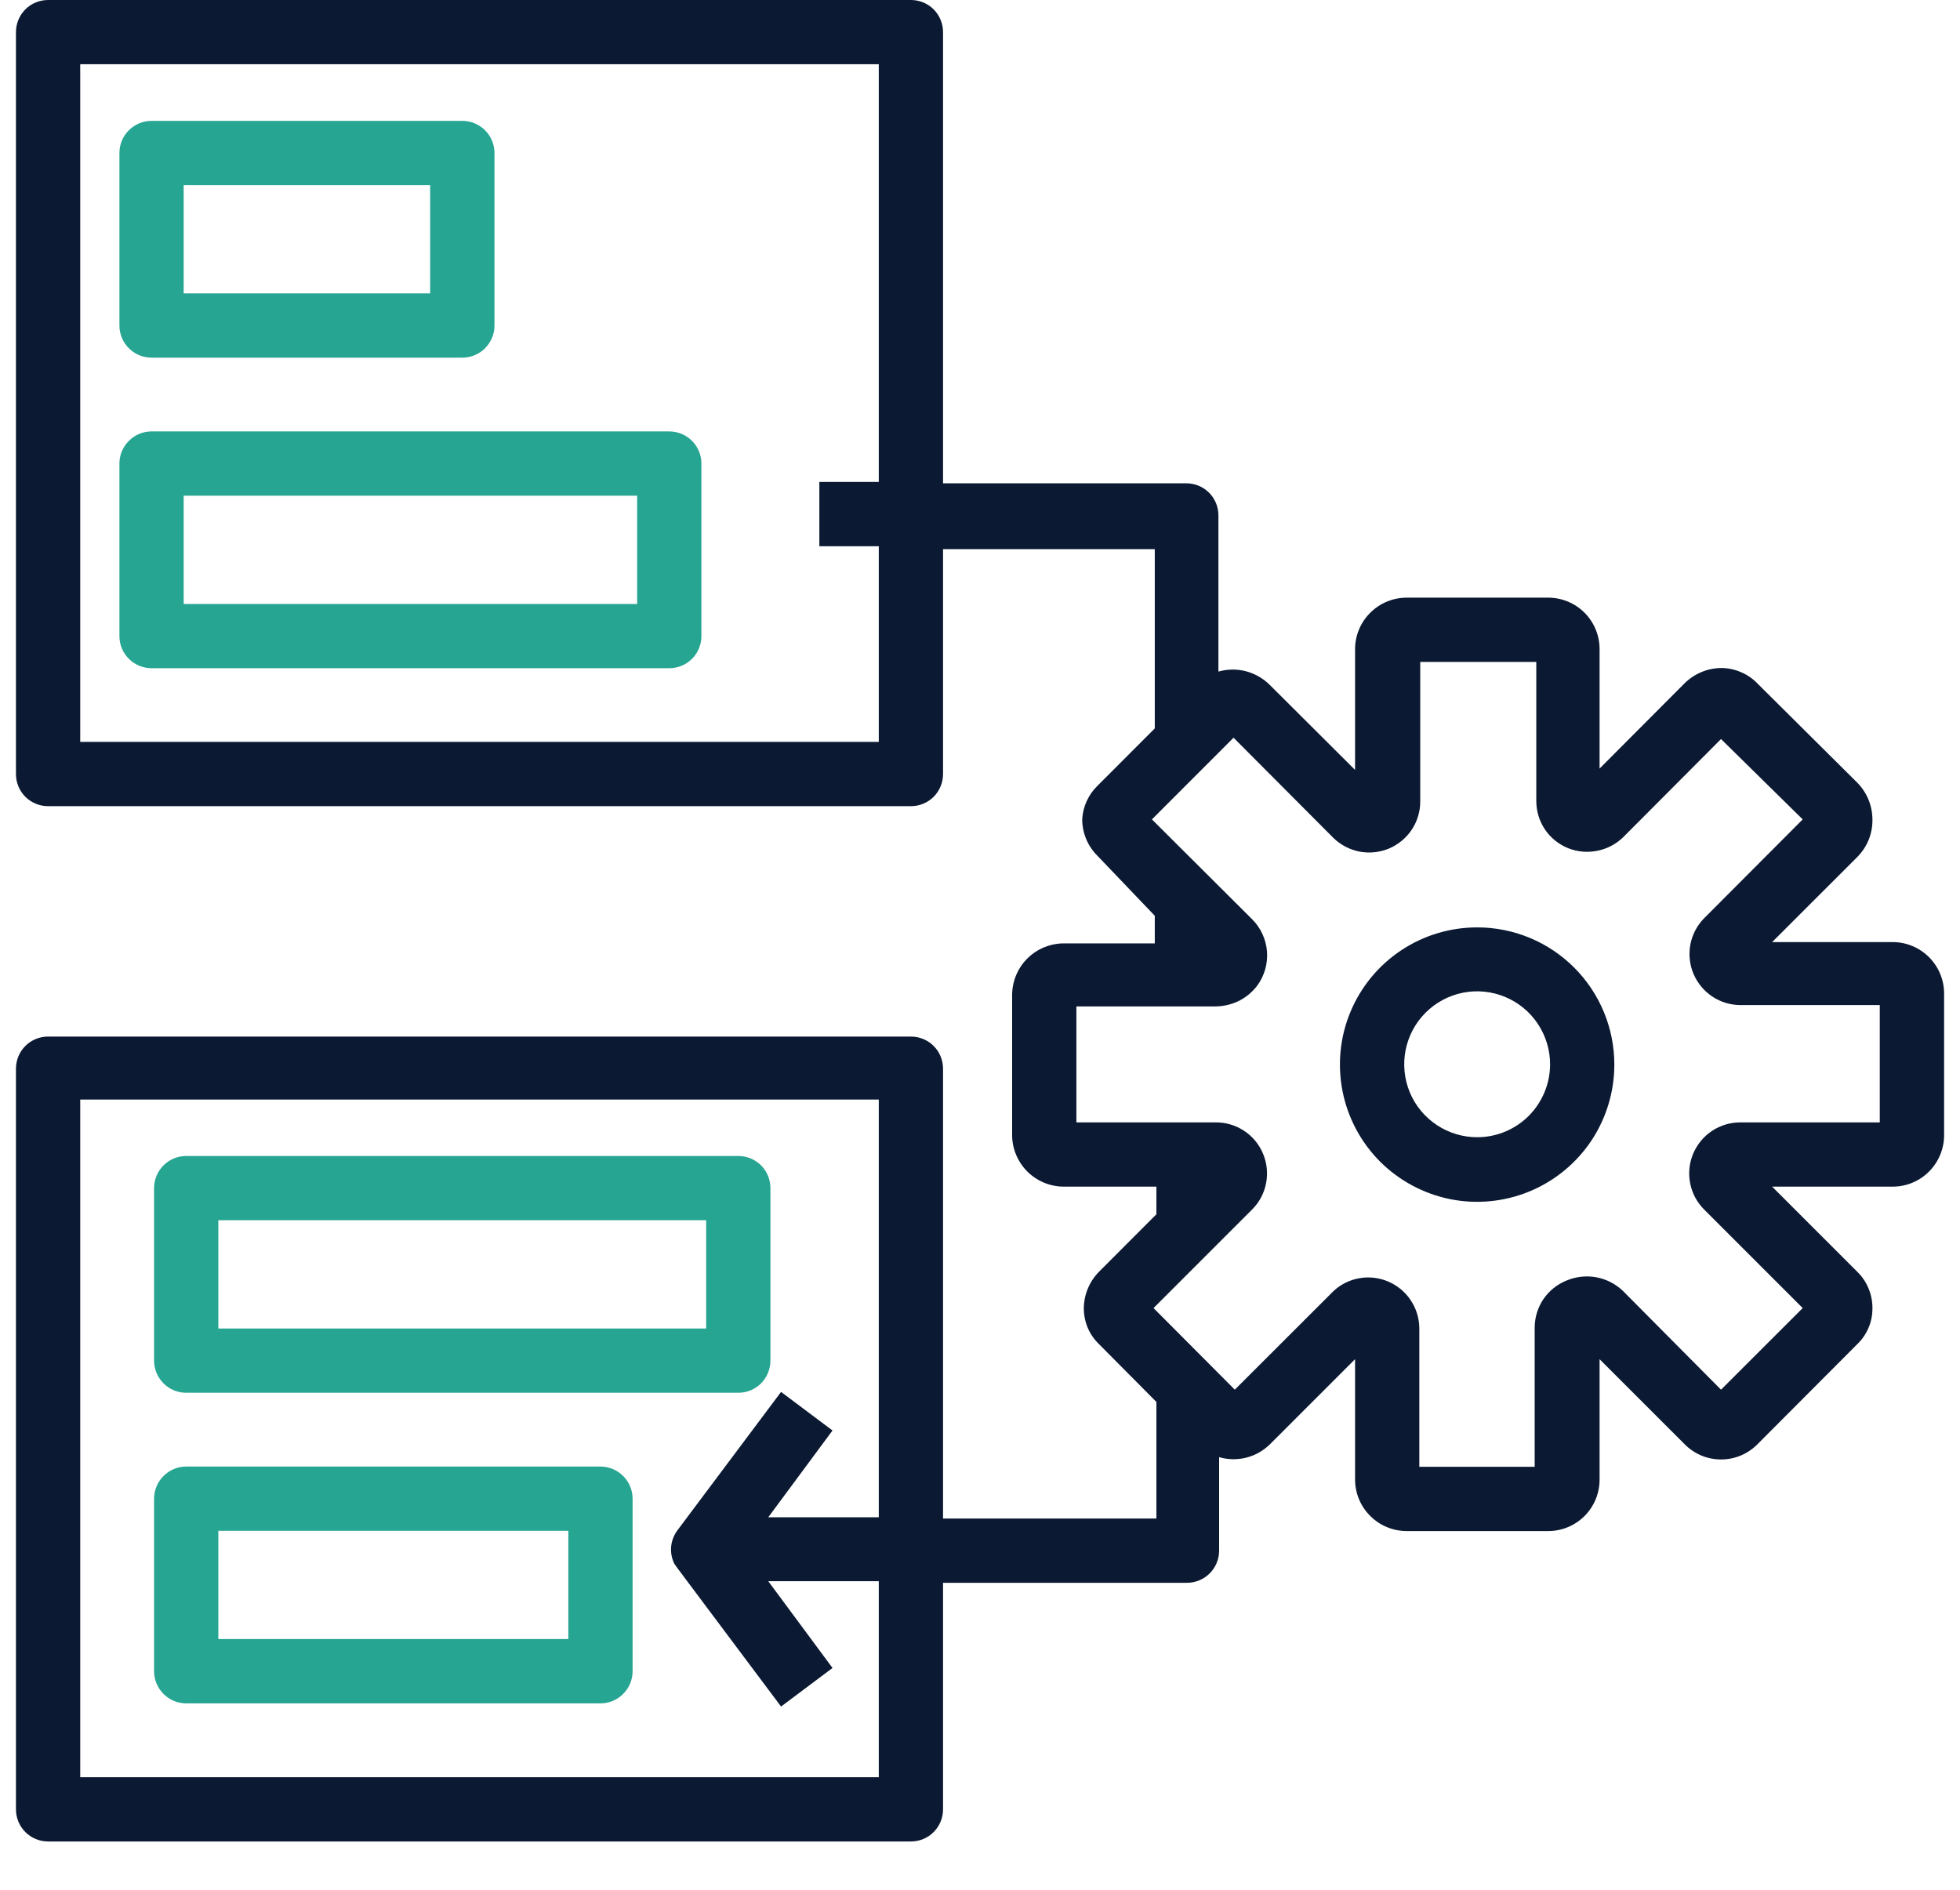 <svg xmlns="http://www.w3.org/2000/svg" width="28" height="27" viewBox="0 0 28 27" fill="none"><path d="M27.038 13.46H25.316L26.533 12.244C26.603 12.173 26.659 12.089 26.696 11.997C26.733 11.905 26.751 11.806 26.749 11.707C26.748 11.511 26.671 11.323 26.533 11.183L25.11 9.769C25.044 9.699 24.964 9.643 24.875 9.605C24.787 9.566 24.692 9.546 24.596 9.544C24.398 9.544 24.209 9.622 24.068 9.76L22.851 10.981V9.273C22.851 9.079 22.774 8.892 22.636 8.754C22.498 8.616 22.311 8.539 22.117 8.539H20.097C19.901 8.539 19.714 8.616 19.576 8.754C19.437 8.891 19.359 9.078 19.358 9.273V11L18.132 9.778C18.038 9.687 17.921 9.622 17.794 9.589C17.666 9.557 17.533 9.559 17.406 9.595V7.364C17.406 7.242 17.358 7.125 17.272 7.039C17.186 6.953 17.069 6.905 16.947 6.905H13.472V0.459C13.472 0.337 13.424 0.221 13.338 0.134C13.252 0.048 13.135 0 13.013 0H0.687C0.565 0 0.448 0.048 0.362 0.134C0.276 0.221 0.228 0.337 0.228 0.459V11.059C0.228 11.181 0.276 11.298 0.362 11.384C0.448 11.47 0.565 11.518 0.687 11.518H13.013C13.135 11.518 13.252 11.47 13.338 11.384C13.424 11.298 13.472 11.181 13.472 11.059V7.846H16.497V10.407L15.676 11.229C15.547 11.356 15.47 11.526 15.46 11.707C15.461 11.901 15.538 12.088 15.676 12.225L16.497 13.084V13.479H15.175C14.987 13.484 14.808 13.562 14.675 13.695C14.542 13.828 14.465 14.007 14.459 14.195V16.219C14.46 16.415 14.539 16.601 14.677 16.739C14.816 16.877 15.003 16.954 15.198 16.954H16.52V17.349L15.699 18.171C15.561 18.312 15.483 18.501 15.483 18.698C15.484 18.793 15.503 18.886 15.54 18.973C15.577 19.059 15.631 19.138 15.699 19.203L16.52 20.03V21.696H13.472V15.269C13.472 15.147 13.424 15.03 13.338 14.944C13.252 14.858 13.135 14.81 13.013 14.81H0.687C0.565 14.81 0.448 14.858 0.362 14.944C0.276 15.03 0.228 15.147 0.228 15.269V25.851C0.228 25.973 0.276 26.089 0.362 26.175C0.448 26.262 0.565 26.31 0.687 26.31H13.013C13.135 26.31 13.252 26.262 13.338 26.175C13.424 26.089 13.472 25.973 13.472 25.851V22.614H16.956C17.078 22.614 17.195 22.566 17.281 22.48C17.367 22.394 17.416 22.277 17.416 22.155V20.819C17.542 20.856 17.676 20.858 17.803 20.826C17.931 20.794 18.047 20.728 18.141 20.636L19.358 19.419V21.141C19.359 21.336 19.437 21.523 19.576 21.66C19.714 21.798 19.901 21.875 20.097 21.875H22.117C22.311 21.875 22.498 21.798 22.636 21.66C22.774 21.522 22.851 21.335 22.851 21.141V19.419L24.068 20.636C24.136 20.704 24.216 20.759 24.305 20.796C24.394 20.833 24.49 20.852 24.586 20.852C24.683 20.852 24.778 20.833 24.867 20.796C24.956 20.759 25.037 20.704 25.105 20.636L26.524 19.213C26.595 19.147 26.651 19.067 26.69 18.979C26.729 18.89 26.749 18.795 26.749 18.698C26.751 18.6 26.732 18.503 26.695 18.412C26.658 18.321 26.603 18.239 26.533 18.171L25.316 16.954H27.038C27.233 16.954 27.42 16.877 27.557 16.739C27.695 16.601 27.773 16.414 27.773 16.219V14.195C27.773 14 27.695 13.813 27.557 13.675C27.42 13.538 27.233 13.46 27.038 13.46ZM12.554 10.6H1.146V0.918H12.554V6.886H11.705V7.804H12.554V10.6ZM12.554 25.392H1.146V15.71H12.554V21.678H10.975L11.893 20.438L11.158 19.887L9.68 21.861C9.628 21.93 9.596 22.011 9.588 22.096C9.58 22.181 9.596 22.267 9.634 22.343L9.68 22.408L11.158 24.382L11.893 23.831L10.975 22.591H12.554V25.392ZM26.854 16.036H24.866C24.721 16.035 24.579 16.077 24.458 16.157C24.337 16.237 24.243 16.352 24.187 16.486C24.131 16.62 24.117 16.767 24.146 16.91C24.174 17.052 24.245 17.182 24.348 17.284L25.753 18.689L24.586 19.855L23.182 18.441C23.077 18.342 22.946 18.275 22.804 18.249C22.662 18.223 22.516 18.239 22.383 18.294C22.247 18.348 22.131 18.441 22.049 18.561C21.968 18.681 21.924 18.824 21.924 18.969V20.957H20.276V18.969C20.273 18.828 20.23 18.691 20.151 18.574C20.073 18.457 19.962 18.366 19.832 18.31C19.703 18.255 19.56 18.238 19.421 18.262C19.282 18.286 19.153 18.35 19.05 18.446L17.64 19.855L16.479 18.689L17.888 17.28C17.991 17.177 18.06 17.046 18.087 16.904C18.115 16.761 18.099 16.614 18.042 16.48C17.986 16.347 17.891 16.233 17.769 16.154C17.648 16.075 17.506 16.034 17.36 16.036H15.377V14.379H17.365C17.481 14.378 17.595 14.351 17.699 14.3C17.802 14.248 17.892 14.173 17.962 14.08C18.064 13.94 18.113 13.767 18.1 13.594C18.086 13.42 18.011 13.257 17.888 13.134L16.456 11.707L17.622 10.54L19.05 11.973C19.153 12.073 19.284 12.141 19.425 12.168C19.567 12.194 19.713 12.178 19.846 12.122C19.978 12.065 20.091 11.971 20.17 11.851C20.249 11.73 20.291 11.589 20.289 11.445V9.457H21.947V11.445C21.947 11.591 21.991 11.733 22.072 11.853C22.154 11.973 22.27 12.066 22.406 12.12C22.536 12.171 22.678 12.183 22.816 12.156C22.953 12.13 23.08 12.064 23.182 11.968L24.586 10.559L25.753 11.707L24.343 13.121C24.243 13.223 24.175 13.354 24.148 13.495C24.122 13.636 24.137 13.782 24.193 13.914C24.249 14.046 24.343 14.159 24.463 14.239C24.582 14.318 24.723 14.36 24.866 14.36H26.854V16.036Z" fill="#0B1932"></path><path d="M21.107 13.25C20.719 13.249 20.339 13.363 20.016 13.578C19.693 13.793 19.441 14.099 19.292 14.457C19.143 14.815 19.104 15.209 19.179 15.59C19.254 15.97 19.44 16.32 19.714 16.595C19.988 16.869 20.337 17.056 20.718 17.133C21.098 17.209 21.492 17.17 21.851 17.022C22.209 16.874 22.516 16.622 22.732 16.3C22.947 15.977 23.062 15.598 23.062 15.21C23.062 14.691 22.856 14.193 22.49 13.826C22.123 13.458 21.626 13.251 21.107 13.25ZM21.107 16.248C20.9 16.249 20.698 16.188 20.526 16.074C20.354 15.96 20.219 15.797 20.14 15.607C20.061 15.416 20.04 15.206 20.08 15.004C20.12 14.801 20.219 14.615 20.365 14.469C20.511 14.323 20.697 14.223 20.9 14.183C21.102 14.143 21.312 14.164 21.503 14.244C21.693 14.323 21.856 14.457 21.97 14.63C22.084 14.802 22.145 15.004 22.144 15.21C22.143 15.485 22.033 15.748 21.839 15.943C21.645 16.137 21.381 16.247 21.107 16.248Z" fill="#0B1932"></path><path d="M2.66 19.899H10.547C10.669 19.899 10.786 19.851 10.872 19.765C10.958 19.678 11.006 19.562 11.006 19.44V16.975C11.006 16.853 10.958 16.736 10.872 16.65C10.786 16.564 10.669 16.516 10.547 16.516H2.66C2.538 16.516 2.422 16.564 2.336 16.65C2.25 16.736 2.201 16.853 2.201 16.975V19.44C2.201 19.562 2.25 19.678 2.336 19.765C2.422 19.851 2.538 19.899 2.66 19.899ZM3.119 17.434H10.088V18.981H3.119V17.434Z" fill="#27A593"></path><path d="M8.578 20.953H2.66C2.538 20.953 2.422 21.002 2.336 21.088C2.25 21.174 2.201 21.291 2.201 21.412V23.878C2.201 23.999 2.25 24.116 2.336 24.202C2.422 24.288 2.538 24.337 2.66 24.337H8.578C8.7 24.337 8.816 24.288 8.902 24.202C8.989 24.116 9.037 23.999 9.037 23.878V21.412C9.037 21.291 8.989 21.174 8.902 21.088C8.816 21.002 8.7 20.953 8.578 20.953ZM8.119 23.418H3.119V21.871H8.119V23.418Z" fill="#27A593"></path><path d="M2.165 5.11H6.604C6.726 5.11 6.843 5.062 6.929 4.976C7.015 4.889 7.064 4.773 7.064 4.651V2.186C7.064 2.064 7.015 1.947 6.929 1.861C6.843 1.775 6.726 1.727 6.604 1.727H2.165C2.043 1.727 1.927 1.775 1.841 1.861C1.754 1.947 1.706 2.064 1.706 2.186V4.651C1.706 4.773 1.754 4.889 1.841 4.976C1.927 5.062 2.043 5.11 2.165 5.11ZM2.624 2.645H6.145V4.192H2.624V2.645Z" fill="#27A593"></path><path d="M9.561 6.164H2.165C2.043 6.164 1.927 6.212 1.841 6.299C1.754 6.385 1.706 6.501 1.706 6.623V9.088C1.706 9.21 1.754 9.327 1.841 9.413C1.927 9.499 2.043 9.547 2.165 9.547H9.561C9.683 9.547 9.799 9.499 9.886 9.413C9.972 9.327 10.02 9.21 10.02 9.088V6.623C10.02 6.501 9.972 6.385 9.886 6.299C9.799 6.212 9.683 6.164 9.561 6.164ZM9.102 8.629H2.624V7.082H9.102V8.629Z" fill="#27A593"></path></svg>
